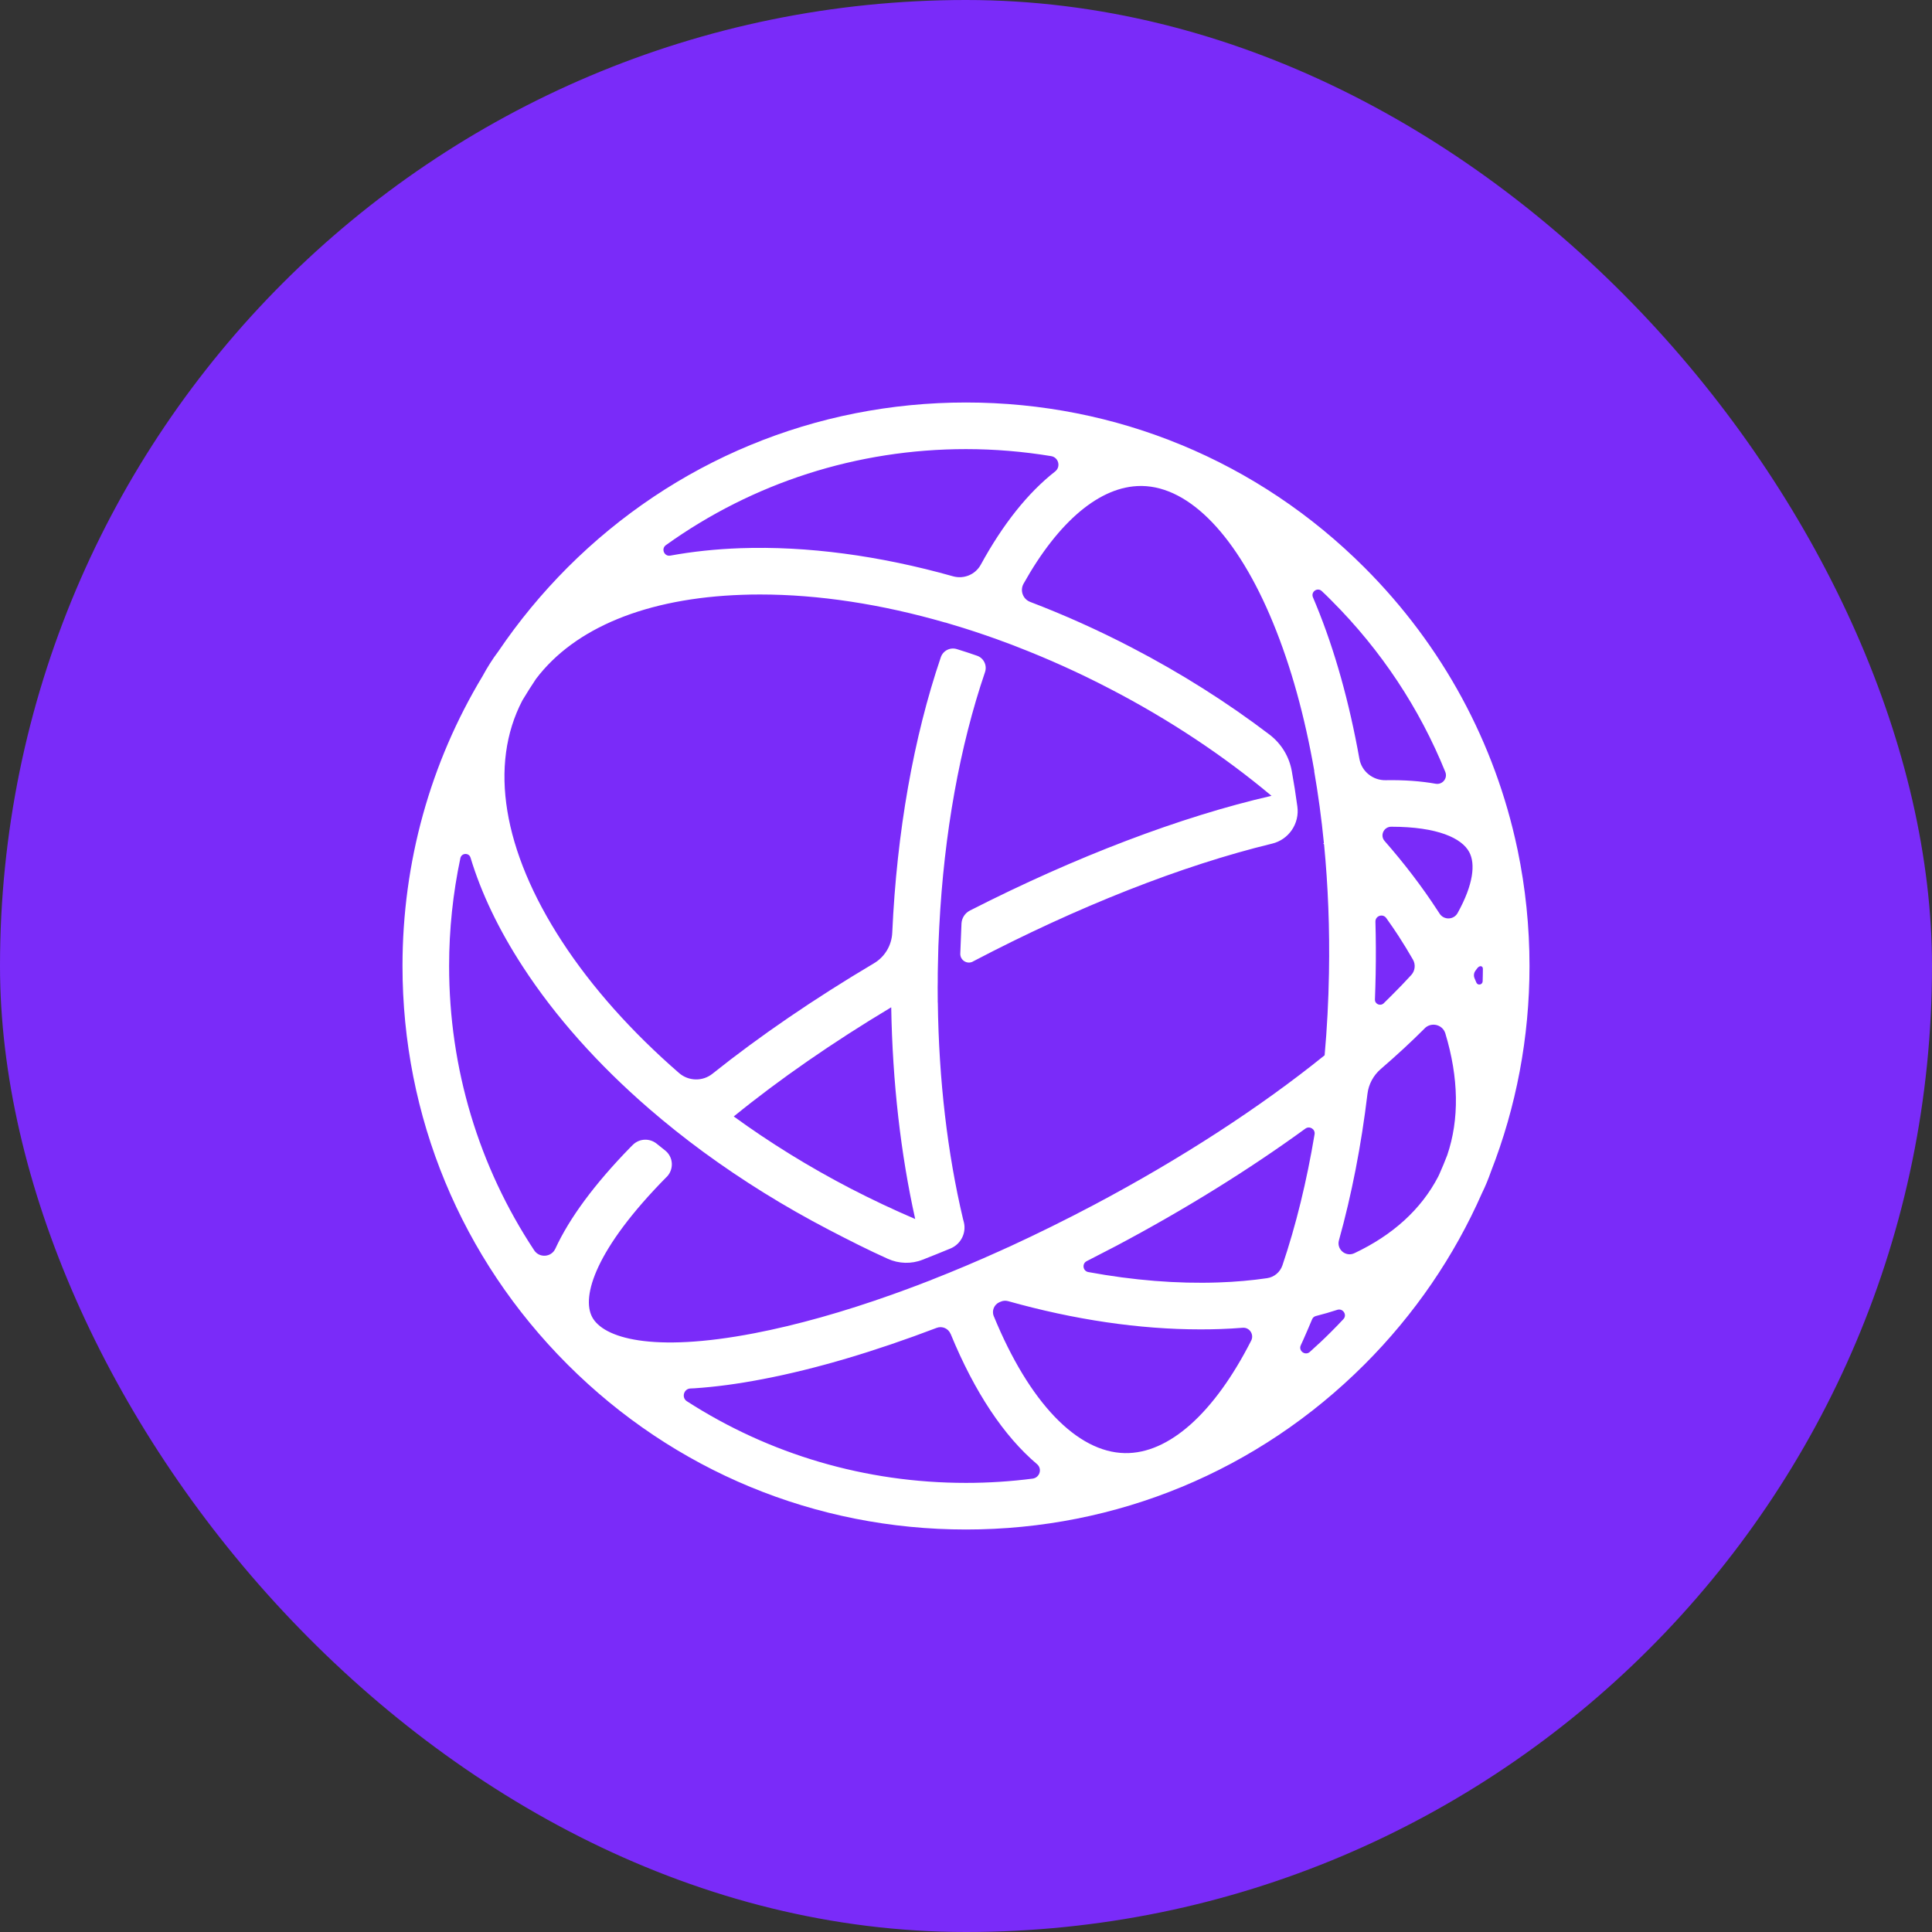 <svg width="24" height="24" viewBox="0 0 24 24" fill="none" xmlns="http://www.w3.org/2000/svg">
<rect x="0" y="0" width="24" height="24" fill="#333333" stroke="none"/>
<rect width="24" height="24" rx="12" fill="#7A2BF9"/>
<path fill-rule="evenodd" clip-rule="evenodd" d="M18.418 12.191C18.416 12.234 18.357 12.246 18.34 12.206C18.333 12.188 18.325 12.171 18.318 12.154C18.304 12.122 18.308 12.085 18.329 12.058C18.333 12.052 18.342 12.04 18.352 12.027C18.38 11.99 18.421 11.996 18.421 12.036C18.421 12.09 18.419 12.136 18.418 12.191ZM18.107 11.342C18.059 11.428 17.936 11.432 17.883 11.349C17.875 11.336 17.867 11.324 17.858 11.311C17.667 11.017 17.446 10.728 17.2 10.447C17.14 10.379 17.189 10.271 17.281 10.27H17.283C17.858 10.27 18.16 10.412 18.252 10.586C18.329 10.731 18.305 10.985 18.107 11.342ZM17.978 14.35C17.948 14.429 17.915 14.507 17.881 14.584C17.876 14.595 17.871 14.605 17.866 14.616C17.654 15.024 17.299 15.344 16.824 15.568C16.717 15.618 16.601 15.52 16.633 15.407C16.79 14.843 16.91 14.231 16.987 13.589C17.001 13.47 17.06 13.36 17.151 13.281C17.347 13.112 17.529 12.944 17.697 12.776L17.698 12.774C17.781 12.692 17.922 12.727 17.955 12.839C18.121 13.39 18.13 13.903 17.978 14.35ZM16.688 16.387C16.64 16.439 16.59 16.49 16.54 16.54C16.453 16.628 16.363 16.712 16.271 16.794C16.214 16.845 16.126 16.781 16.159 16.711C16.168 16.691 16.178 16.671 16.187 16.65C16.225 16.565 16.262 16.478 16.299 16.39C16.307 16.369 16.325 16.353 16.347 16.348C16.438 16.325 16.527 16.299 16.613 16.271C16.683 16.249 16.738 16.334 16.688 16.387ZM15.74 15.878C15.549 15.906 15.347 15.924 15.136 15.931C14.622 15.949 14.078 15.905 13.519 15.802C13.451 15.789 13.438 15.697 13.5 15.666C13.622 15.604 13.744 15.541 13.866 15.477C14.72 15.024 15.518 14.528 16.216 14.02C16.269 13.982 16.341 14.027 16.33 14.091C16.233 14.673 16.099 15.221 15.931 15.718C15.902 15.803 15.829 15.865 15.74 15.878ZM15.543 16.653C15.084 17.555 14.52 18.061 13.973 18.051C13.378 18.04 12.785 17.421 12.346 16.352L12.345 16.351C12.317 16.283 12.349 16.205 12.416 16.176C12.421 16.174 12.426 16.172 12.431 16.17C12.459 16.157 12.492 16.155 12.522 16.163C13.344 16.394 14.153 16.514 14.911 16.514C14.994 16.514 15.075 16.513 15.157 16.51C15.252 16.507 15.345 16.501 15.437 16.494C15.522 16.487 15.581 16.577 15.543 16.653ZM12.828 18.368C12.556 18.403 12.279 18.421 12 18.421C10.752 18.421 9.558 18.067 8.533 17.407C8.463 17.362 8.493 17.252 8.577 17.248C8.594 17.247 8.61 17.247 8.625 17.246C8.885 17.229 9.171 17.191 9.48 17.131C10.138 17.005 10.87 16.787 11.636 16.495C11.705 16.469 11.781 16.503 11.809 16.571L11.81 16.572C12.107 17.295 12.472 17.841 12.882 18.188C12.95 18.246 12.916 18.356 12.828 18.368ZM9.115 13.869C9.681 13.408 10.344 12.949 11.071 12.513C11.087 13.444 11.189 14.336 11.369 15.143C11.1 15.028 10.831 14.901 10.564 14.763C10.048 14.495 9.562 14.194 9.115 13.869ZM7.356 16.361C7.221 16.107 7.395 15.517 8.281 14.62L8.282 14.62C8.374 14.526 8.366 14.373 8.262 14.291C8.227 14.263 8.192 14.235 8.157 14.207C8.068 14.136 7.941 14.142 7.86 14.223C7.843 14.24 7.83 14.253 7.826 14.257C7.383 14.712 7.073 15.133 6.899 15.511C6.85 15.619 6.701 15.63 6.636 15.532C5.949 14.493 5.579 13.275 5.579 12C5.579 11.544 5.627 11.096 5.719 10.66C5.733 10.594 5.826 10.59 5.845 10.654C5.978 11.094 6.195 11.549 6.495 12.009C6.898 12.629 7.43 13.224 8.06 13.77C8.275 13.956 8.502 14.137 8.739 14.311C9.22 14.663 9.742 14.988 10.297 15.277C10.543 15.405 10.783 15.527 11.028 15.637C11.165 15.699 11.321 15.704 11.46 15.649C11.576 15.604 11.693 15.556 11.81 15.508C11.937 15.454 12.007 15.315 11.973 15.181C11.969 15.164 11.965 15.151 11.963 15.143C11.77 14.329 11.662 13.414 11.65 12.454L11.649 12.454C11.649 12.443 11.649 12.431 11.649 12.42C11.649 12.367 11.649 12.315 11.648 12.262C11.648 12.246 11.648 12.217 11.649 12.2C11.649 12.194 11.649 12.187 11.649 12.181L11.649 12.181C11.649 12.12 11.649 12.06 11.651 12C11.653 11.836 11.659 11.672 11.668 11.51L11.668 11.511C11.727 10.353 11.924 9.265 12.236 8.35C12.265 8.265 12.22 8.173 12.135 8.145C12.052 8.116 11.97 8.089 11.888 8.064C11.804 8.037 11.715 8.082 11.687 8.165C11.349 9.159 11.14 10.338 11.084 11.585C11.077 11.744 10.991 11.888 10.854 11.968C10.116 12.406 9.437 12.87 8.851 13.338C8.729 13.436 8.554 13.432 8.436 13.33C7.849 12.82 7.354 12.267 6.98 11.693C6.246 10.565 6.071 9.502 6.489 8.701C6.49 8.699 6.491 8.697 6.492 8.696C6.545 8.607 6.601 8.52 6.658 8.434C7.138 7.799 8.032 7.43 9.217 7.389C9.292 7.386 9.367 7.385 9.443 7.385C10.17 7.385 10.95 7.505 11.743 7.734L11.744 7.733C11.761 7.739 11.778 7.744 11.796 7.749C11.809 7.753 11.823 7.757 11.836 7.761C12.019 7.815 12.203 7.876 12.387 7.942C12.392 7.944 12.396 7.945 12.4 7.947C12.448 7.964 12.496 7.982 12.544 8C12.559 8.006 12.574 8.011 12.589 8.017C12.603 8.023 12.618 8.028 12.632 8.034L12.632 8.034C13.02 8.184 13.407 8.358 13.789 8.557C14.529 8.941 15.206 9.392 15.795 9.886C14.671 10.144 13.363 10.641 12.049 11.311C11.988 11.342 11.948 11.403 11.944 11.471C11.94 11.553 11.934 11.716 11.929 11.847C11.927 11.928 12.013 11.983 12.085 11.945L12.086 11.944C13.388 11.261 14.687 10.75 15.802 10.48C16.011 10.43 16.146 10.229 16.116 10.017C16.096 9.868 16.073 9.722 16.047 9.579C16.015 9.398 15.916 9.237 15.771 9.126C15.248 8.728 14.672 8.363 14.056 8.043C13.641 7.827 13.219 7.638 12.797 7.477C12.706 7.442 12.668 7.335 12.715 7.251C13.15 6.473 13.668 6.037 14.172 6.037C14.177 6.037 14.182 6.037 14.187 6.037C14.782 6.047 15.375 6.667 15.814 7.736C16.037 8.277 16.209 8.901 16.327 9.579C16.326 9.579 16.325 9.578 16.325 9.578C16.375 9.867 16.416 10.166 16.446 10.473C16.443 10.475 16.44 10.476 16.438 10.478C16.441 10.482 16.445 10.485 16.448 10.489C16.498 11.004 16.519 11.54 16.509 12.087C16.503 12.433 16.485 12.775 16.455 13.109C15.659 13.752 14.675 14.392 13.594 14.965C13.239 15.153 12.883 15.328 12.532 15.49C12.526 15.492 12.521 15.495 12.515 15.497C12.488 15.51 12.461 15.522 12.434 15.534L12.434 15.534C12.142 15.666 11.854 15.788 11.57 15.899L11.57 15.9C11.554 15.906 11.538 15.912 11.522 15.918C11.502 15.926 11.482 15.934 11.462 15.941C11.414 15.96 11.367 15.978 11.319 15.995C11.306 16 11.293 16.005 11.28 16.01C11.223 16.031 11.166 16.052 11.109 16.072C11.102 16.075 11.095 16.078 11.087 16.08L11.087 16.08C10.479 16.297 9.899 16.46 9.371 16.562C8.094 16.808 7.493 16.619 7.356 16.361ZM8.273 6.771C9.353 5.997 10.645 5.579 12 5.579C12.358 5.579 12.711 5.609 13.057 5.666C13.15 5.681 13.181 5.799 13.107 5.857C12.771 6.12 12.46 6.509 12.184 7.014C12.117 7.137 11.974 7.197 11.839 7.159C10.926 6.902 10.027 6.781 9.196 6.81C8.89 6.821 8.6 6.852 8.327 6.902C8.251 6.916 8.209 6.816 8.273 6.771ZM17.086 11.45C17.084 11.376 17.179 11.345 17.221 11.405C17.274 11.479 17.325 11.553 17.373 11.627C17.437 11.726 17.497 11.824 17.553 11.922C17.587 11.982 17.579 12.059 17.532 12.111C17.457 12.193 17.376 12.278 17.287 12.366C17.255 12.399 17.222 12.431 17.189 12.463C17.147 12.503 17.077 12.473 17.08 12.415C17.084 12.309 17.087 12.204 17.089 12.098C17.093 11.88 17.092 11.664 17.086 11.45ZM16.42 7.343C16.461 7.381 16.501 7.42 16.54 7.46C17.159 8.079 17.635 8.802 17.954 9.589C17.986 9.668 17.919 9.751 17.834 9.736C17.65 9.703 17.443 9.688 17.213 9.692C17.054 9.695 16.915 9.583 16.887 9.427C16.762 8.727 16.582 8.08 16.35 7.516C16.337 7.483 16.324 7.452 16.31 7.42C16.281 7.351 16.366 7.292 16.42 7.343ZM18.849 10.544C18.572 9.23 17.922 8.022 16.95 7.05C15.628 5.728 13.87 5 12 5C10.13 5 8.372 5.728 7.05 7.05C6.729 7.372 6.443 7.719 6.193 8.088C6.119 8.186 6.053 8.291 5.994 8.4C5.346 9.476 5 10.711 5 12C5 13.87 5.728 15.628 7.05 16.95C8.372 18.272 10.13 19 12 19C13.87 19 15.628 18.272 16.95 16.95C17.574 16.326 18.065 15.605 18.41 14.821C18.453 14.734 18.489 14.645 18.521 14.554C18.835 13.751 19 12.888 19 12C19 11.511 18.95 11.03 18.853 10.562C18.851 10.556 18.85 10.55 18.849 10.544Z" fill="white"/>
</svg>
